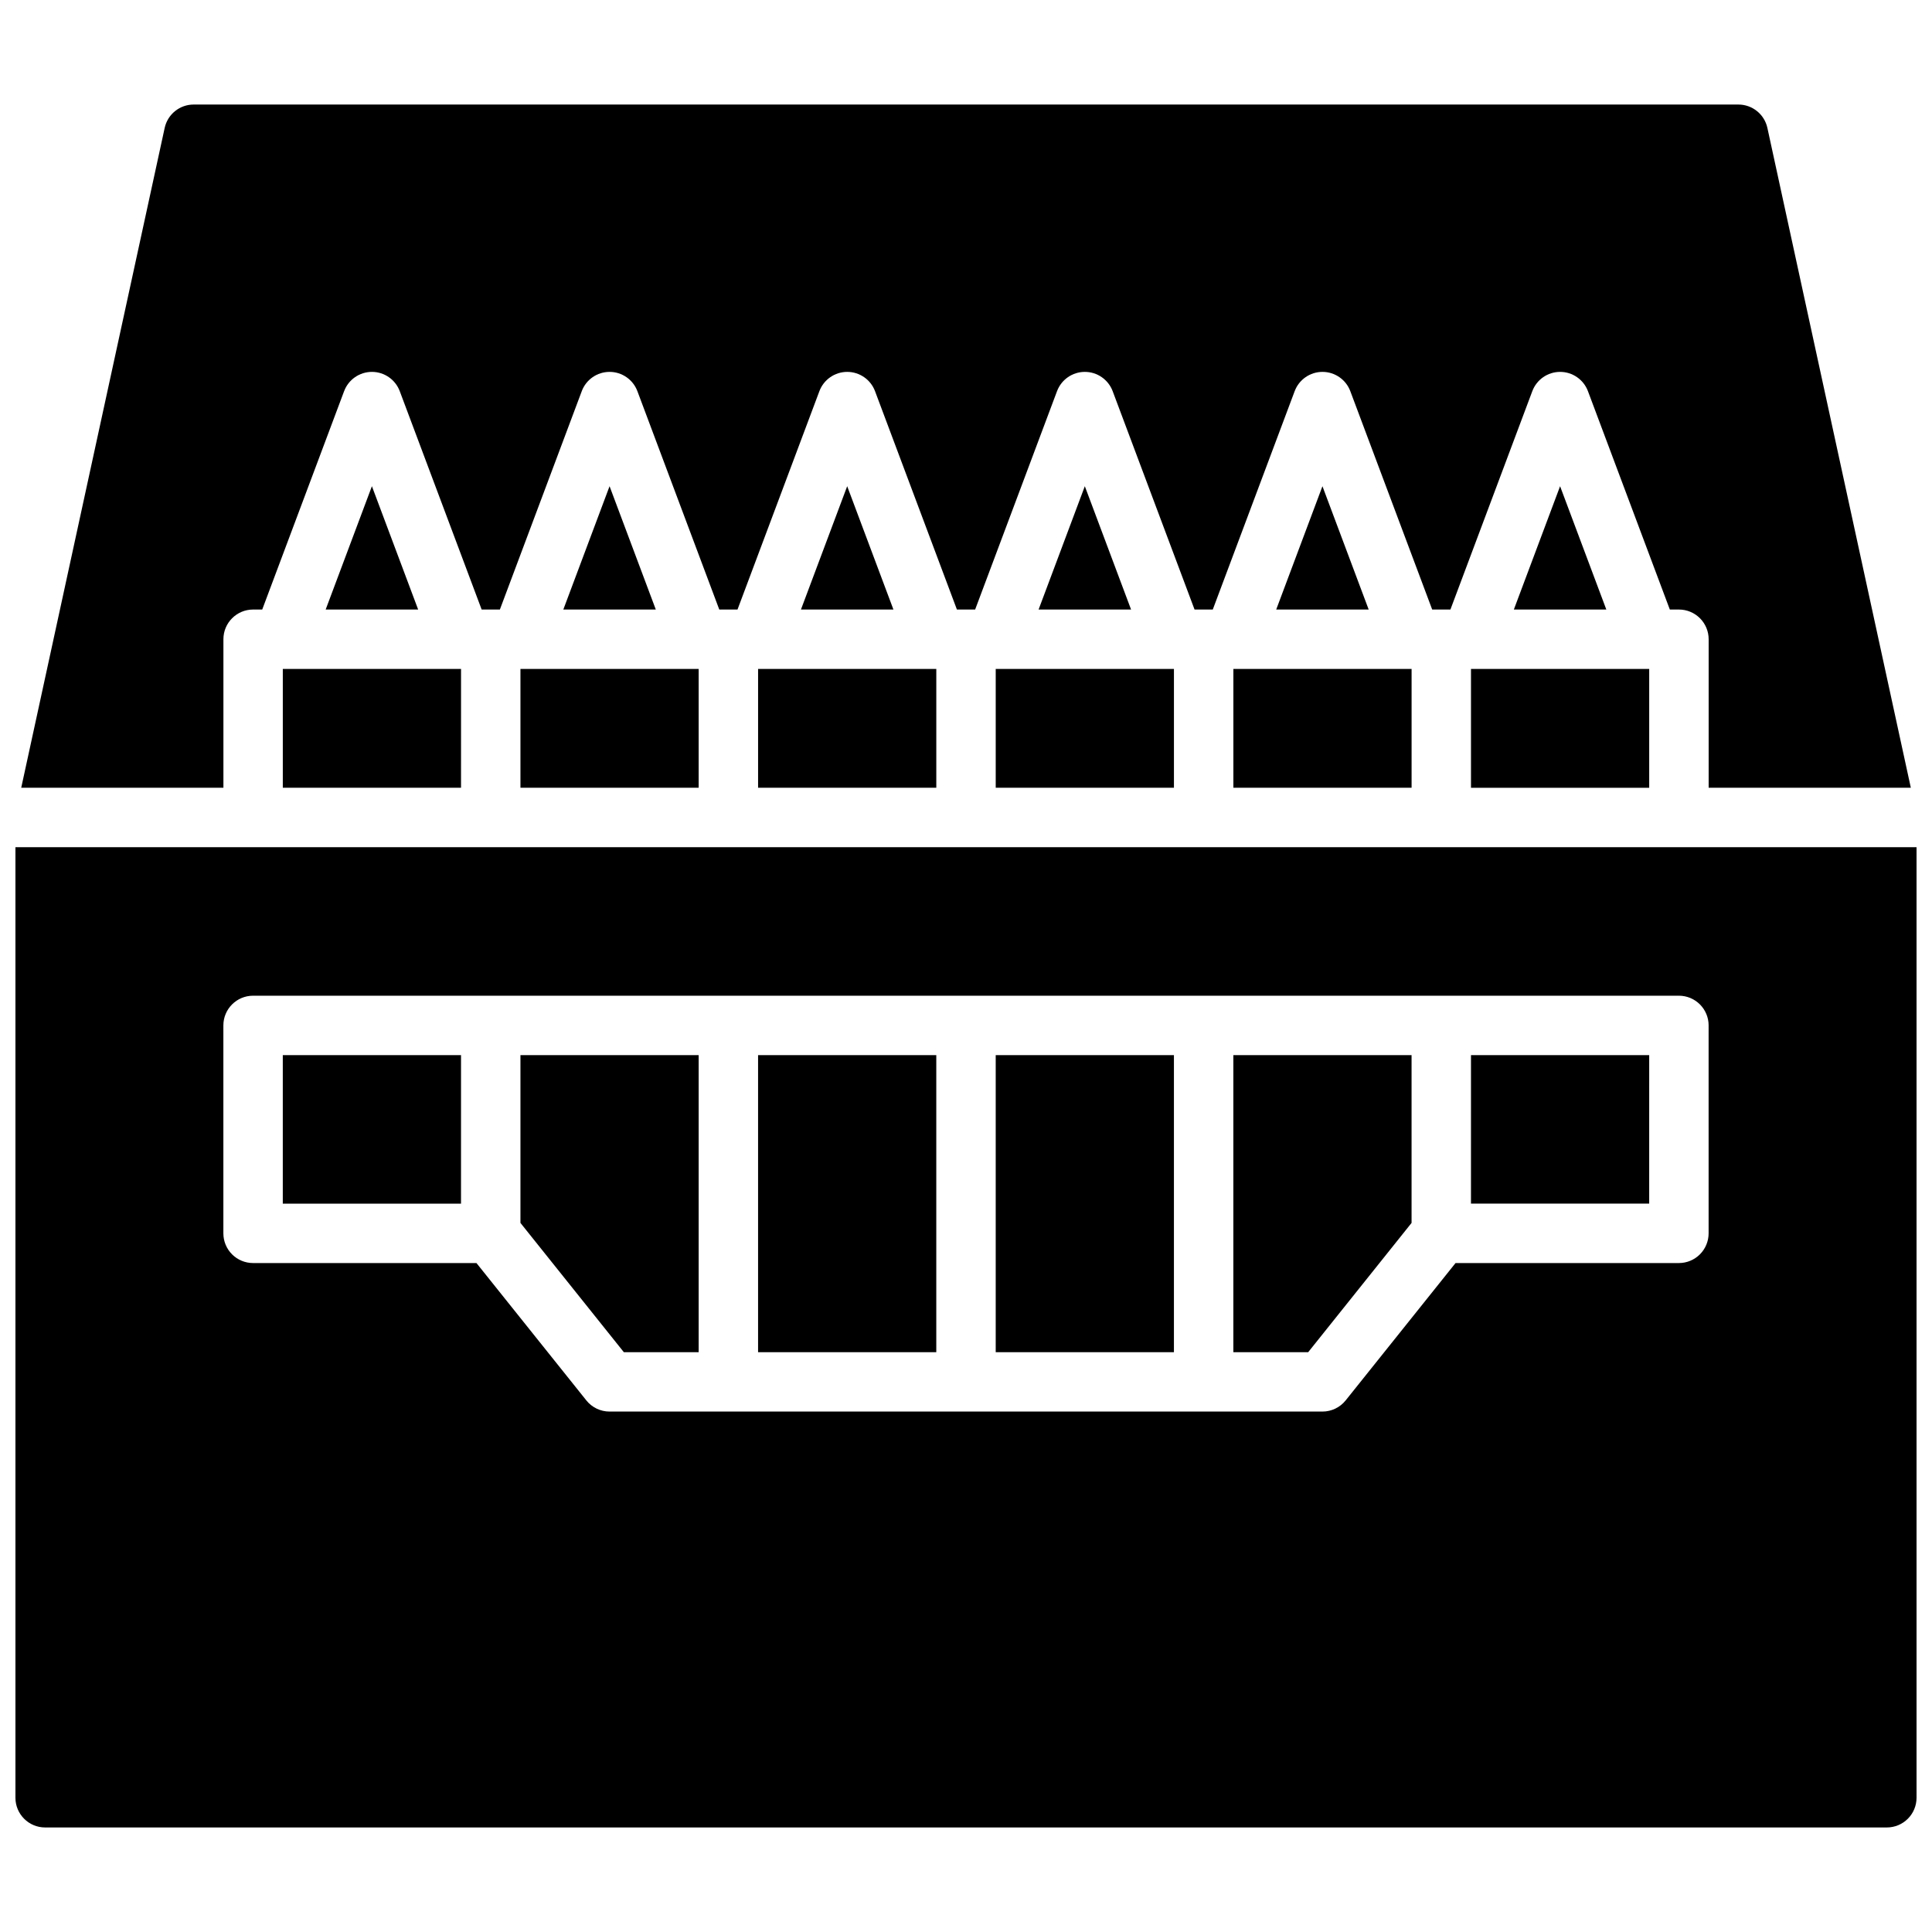 <?xml version="1.0" encoding="UTF-8"?>
<!-- Uploaded to: SVG Repo, www.svgrepo.com, Generator: SVG Repo Mixer Tools -->
<svg width="800px" height="800px" version="1.1" viewBox="144 144 512 512" xmlns="http://www.w3.org/2000/svg">
 <defs>
  <clipPath id="a">
   <path d="m148.09 171h503.81v458h-503.81z"/>
  </clipPath>
 </defs>
 <g clip-path="url(#a)">
  <path d="m242.56 272.85 12.254 32.684h-24.508zm113.7 32.684h24.508l-12.254-32.684zm62.977 0h24.508l-12.254-32.684zm-125.95 0h24.508l-12.254-32.684zm-74.34 15.742v31.488h47.23l0.004-31.488zm251.91 0v31.488h47.23v-31.488zm-267.65 31.488v-39.359c0-4.348 3.523-7.871 7.871-7.871h2.414l21.699-57.867h0.004c1.148-3.074 4.086-5.113 7.371-5.113 3.281 0 6.219 2.039 7.371 5.113l21.703 57.867h4.832l21.699-57.867h-0.004c1.152-3.074 4.09-5.113 7.375-5.113 3.281 0 6.219 2.039 7.371 5.113l21.699 57.867h4.832l21.699-57.867c1.152-3.074 4.09-5.113 7.375-5.113 3.281 0 6.219 2.039 7.371 5.113l21.699 57.867h4.832l21.699-57.867c1.152-3.074 4.09-5.113 7.375-5.113 3.281 0 6.219 2.039 7.371 5.113l21.699 57.867h4.832l21.699-57.867c1.152-3.074 4.09-5.113 7.371-5.113 3.285 0 6.223 2.039 7.375 5.113l21.699 57.867h4.832l21.699-57.867c1.152-3.074 4.09-5.113 7.371-5.113 3.285 0 6.223 2.039 7.375 5.113l21.699 57.867h2.414c2.09 0 4.09 0.828 5.566 2.305 1.477 1.477 2.309 3.481 2.309 5.566v39.359h53.578l-38.012-174.86c-0.789-3.621-3.992-6.203-7.695-6.199h-409.35c-3.703-0.004-6.906 2.578-7.691 6.199l-38.016 174.86zm204.67-31.488v31.488h47.23v-31.488zm-62.977 0v31.488h47.23v-31.488zm-62.977 0v31.488h47.23v-31.488zm47.23 102.34h-47.23v44.469l27.398 34.254h19.832zm204.67 39.359h47.23l0.004-39.359h-47.23zm-15.742-39.359h-47.23v78.723h19.836l27.395-34.254zm-62.977 0h-47.23v78.723h47.23zm196.8-55.105v251.91c0 2.09-0.828 4.09-2.305 5.566-1.477 1.477-3.481 2.309-5.566 2.309h-488.07c-4.348 0-7.871-3.527-7.871-7.875v-251.9zm-55.105 47.23 0.004 0.004c0-2.086-0.832-4.09-2.309-5.566-1.477-1.477-3.477-2.305-5.566-2.305h-377.86c-4.348 0-7.871 3.523-7.871 7.871v55.105c0 2.086 0.828 4.09 2.305 5.566 1.477 1.477 3.477 2.305 5.566 2.305h59.199l29.121 36.402h-0.004c1.496 1.867 3.758 2.957 6.148 2.957h188.93c2.394 0 4.656-1.09 6.152-2.957l29.121-36.402h59.191c2.09 0 4.09-0.828 5.566-2.305 1.477-1.477 2.309-3.481 2.309-5.566zm-15.742-94.461h-47.23v31.488h47.23zm-35.871-15.742h24.508l-12.254-32.684zm-62.977 0h24.508l-12.254-32.684zm-90.082 118.08h-47.23v78.723h47.23zm-125.95 0h-47.234v39.359h47.23z"/>
 </g>
</svg>